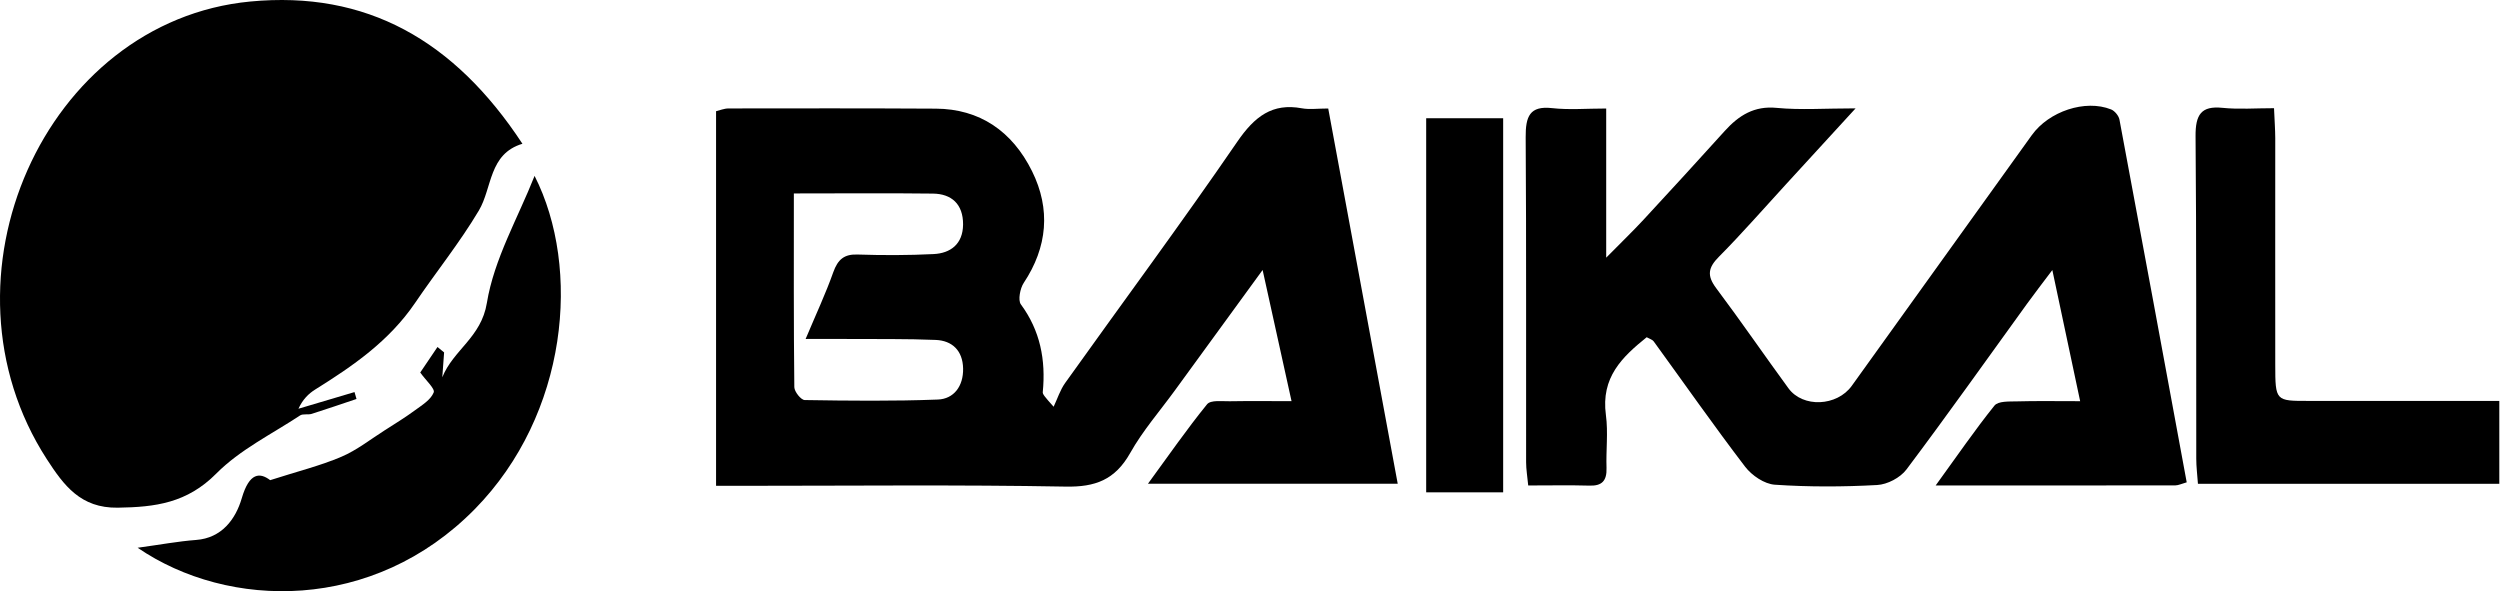 <?xml version="1.0" encoding="UTF-8"?> <svg xmlns="http://www.w3.org/2000/svg" width="148" height="35" viewBox="0 0 148 35" fill="none"><g clip-path="url(#clip0_244_1570)"><path d="M21.105 23.619C20.222 23.914 19.34 24.221 18.451 24.501C18.231 24.57 17.938 24.48 17.76 24.597C16.082 25.706 14.215 26.615 12.808 28.031C11.071 29.781 9.204 30.022 6.97 30.055C4.773 30.088 3.778 28.737 2.768 27.178C-4.142 16.485 2.633 1.252 14.816 0.09C21.686 -0.566 26.901 2.379 30.928 8.511C28.926 9.113 29.148 11.117 28.348 12.464C27.214 14.369 25.82 16.095 24.577 17.928C23.031 20.203 20.882 21.672 18.657 23.061C18.268 23.306 17.927 23.637 17.667 24.197C18.773 23.869 19.881 23.541 20.987 23.211C21.026 23.348 21.066 23.482 21.105 23.619Z" fill="black"></path><path d="M78.631 6.423C80.013 13.884 81.363 21.182 82.745 28.637H67.959C69.166 26.989 70.254 25.415 71.456 23.936C71.676 23.665 72.339 23.763 72.798 23.754C73.96 23.734 75.122 23.748 76.459 23.748C75.878 21.119 75.351 18.729 74.747 15.983C72.886 18.538 71.213 20.83 69.544 23.125C68.655 24.348 67.651 25.495 66.912 26.81C66.007 28.42 64.826 28.837 63.1 28.807C56.754 28.691 50.408 28.76 44.06 28.76C43.55 28.76 43.036 28.76 42.391 28.76V6.584C42.608 6.533 42.87 6.42 43.13 6.42C47.219 6.414 51.311 6.408 55.4 6.432C57.992 6.447 59.921 7.761 61.097 10.134C62.211 12.385 62.011 14.63 60.604 16.749C60.389 17.071 60.257 17.777 60.434 18.016C61.58 19.572 61.918 21.304 61.732 23.212C61.721 23.334 61.825 23.465 62.375 24.079C62.598 23.608 62.761 23.087 63.057 22.672C66.453 17.912 69.936 13.217 73.247 8.39C74.27 6.897 75.322 6.086 77.068 6.411C77.519 6.494 77.996 6.423 78.636 6.423H78.631ZM46.996 11.446C46.996 15.393 46.982 19.158 47.024 22.92C47.027 23.188 47.419 23.68 47.639 23.683C50.267 23.725 52.896 23.754 55.522 23.653C56.464 23.617 57.036 22.866 57.016 21.817C56.994 20.741 56.356 20.165 55.4 20.124C53.666 20.052 51.929 20.079 50.191 20.067C49.427 20.061 48.663 20.067 47.693 20.067C48.327 18.559 48.888 17.363 49.328 16.12C49.602 15.351 49.983 15.038 50.772 15.068C52.273 15.118 53.779 15.116 55.276 15.041C56.266 14.99 57.002 14.457 57.014 13.294C57.022 12.075 56.323 11.473 55.228 11.461C52.555 11.428 49.884 11.452 46.999 11.452L46.996 11.446Z" fill="black"></path><path d="M129.448 28.555C129.141 28.642 128.966 28.731 128.791 28.734C124.194 28.743 119.595 28.74 114.591 28.74C115.861 26.99 116.912 25.455 118.069 24.015C118.294 23.735 118.935 23.774 119.386 23.762C120.548 23.729 121.712 23.75 123.145 23.75C122.587 21.118 122.079 18.727 121.498 15.987C120.881 16.81 120.426 17.391 119.995 17.991C117.626 21.264 115.288 24.567 112.863 27.792C112.49 28.287 111.729 28.68 111.128 28.713C109.112 28.824 107.084 28.832 105.07 28.695C104.456 28.654 103.714 28.156 103.31 27.628C101.455 25.199 99.698 22.686 97.898 20.209C97.822 20.104 97.662 20.065 97.484 19.964C96.04 21.13 94.765 22.331 95.07 24.576C95.208 25.598 95.07 26.662 95.106 27.703C95.132 28.475 94.824 28.77 94.105 28.749C92.935 28.716 91.764 28.74 90.47 28.74C90.422 28.218 90.346 27.792 90.346 27.363C90.337 20.951 90.363 14.536 90.32 8.123C90.312 6.898 90.555 6.254 91.874 6.4C92.887 6.514 93.922 6.424 95.087 6.424V15.254C96.012 14.315 96.674 13.68 97.298 13.006C98.908 11.268 100.51 9.519 102.101 7.757C102.944 6.824 103.858 6.257 105.175 6.386C106.593 6.523 108.034 6.415 109.851 6.415C108.288 8.12 106.999 9.528 105.708 10.935C104.399 12.36 103.124 13.826 101.765 15.194C101.122 15.841 101.035 16.309 101.601 17.064C103.062 19.01 104.439 21.022 105.877 22.987C106.731 24.155 108.751 24.057 109.625 22.841C113.178 17.895 116.729 12.95 120.28 8.004C121.292 6.591 123.447 5.867 124.976 6.478C125.187 6.561 125.43 6.851 125.472 7.083C126.811 14.226 128.129 21.374 129.454 28.558L129.448 28.555Z" fill="black"></path><path d="M8.148 32.427C9.485 32.245 10.543 32.045 11.612 31.965C13.12 31.852 13.947 30.748 14.313 29.494C14.762 27.958 15.391 27.964 15.994 28.426C17.627 27.902 18.956 27.574 20.205 27.043C21.119 26.656 21.936 26.006 22.791 25.463C23.395 25.079 24.004 24.703 24.579 24.28C24.991 23.979 25.501 23.669 25.676 23.23C25.764 23.013 25.197 22.503 24.878 22.053C25.135 21.674 25.515 21.108 25.899 20.542C26.029 20.649 26.161 20.756 26.291 20.863C26.254 21.355 26.221 21.844 26.184 22.336C26.835 20.712 28.491 19.978 28.823 17.933C29.249 15.331 30.66 12.91 31.647 10.412C34.422 15.879 33.626 24.521 28.11 30.137C22.106 36.248 13.529 36.108 8.148 32.427Z" fill="black"></path><path d="M147.959 23.737V28.64H130.118C130.081 28.116 130.019 27.636 130.019 27.156C130.008 20.794 130.033 14.43 129.977 8.068C129.966 6.775 130.318 6.256 131.57 6.384C132.538 6.483 133.522 6.405 134.622 6.405C134.653 7.117 134.692 7.648 134.695 8.179C134.698 12.653 134.687 17.128 134.695 21.599C134.698 23.74 134.715 23.737 136.669 23.734C140.378 23.734 144.084 23.734 147.961 23.734L147.959 23.737Z" fill="black"></path><path d="M84.43 7H88.987V29.146H84.43V7Z" fill="black"></path></g><defs><clipPath id="clip0_244_1570"><rect width="148" height="35" fill="white"></rect></clipPath></defs></svg> 